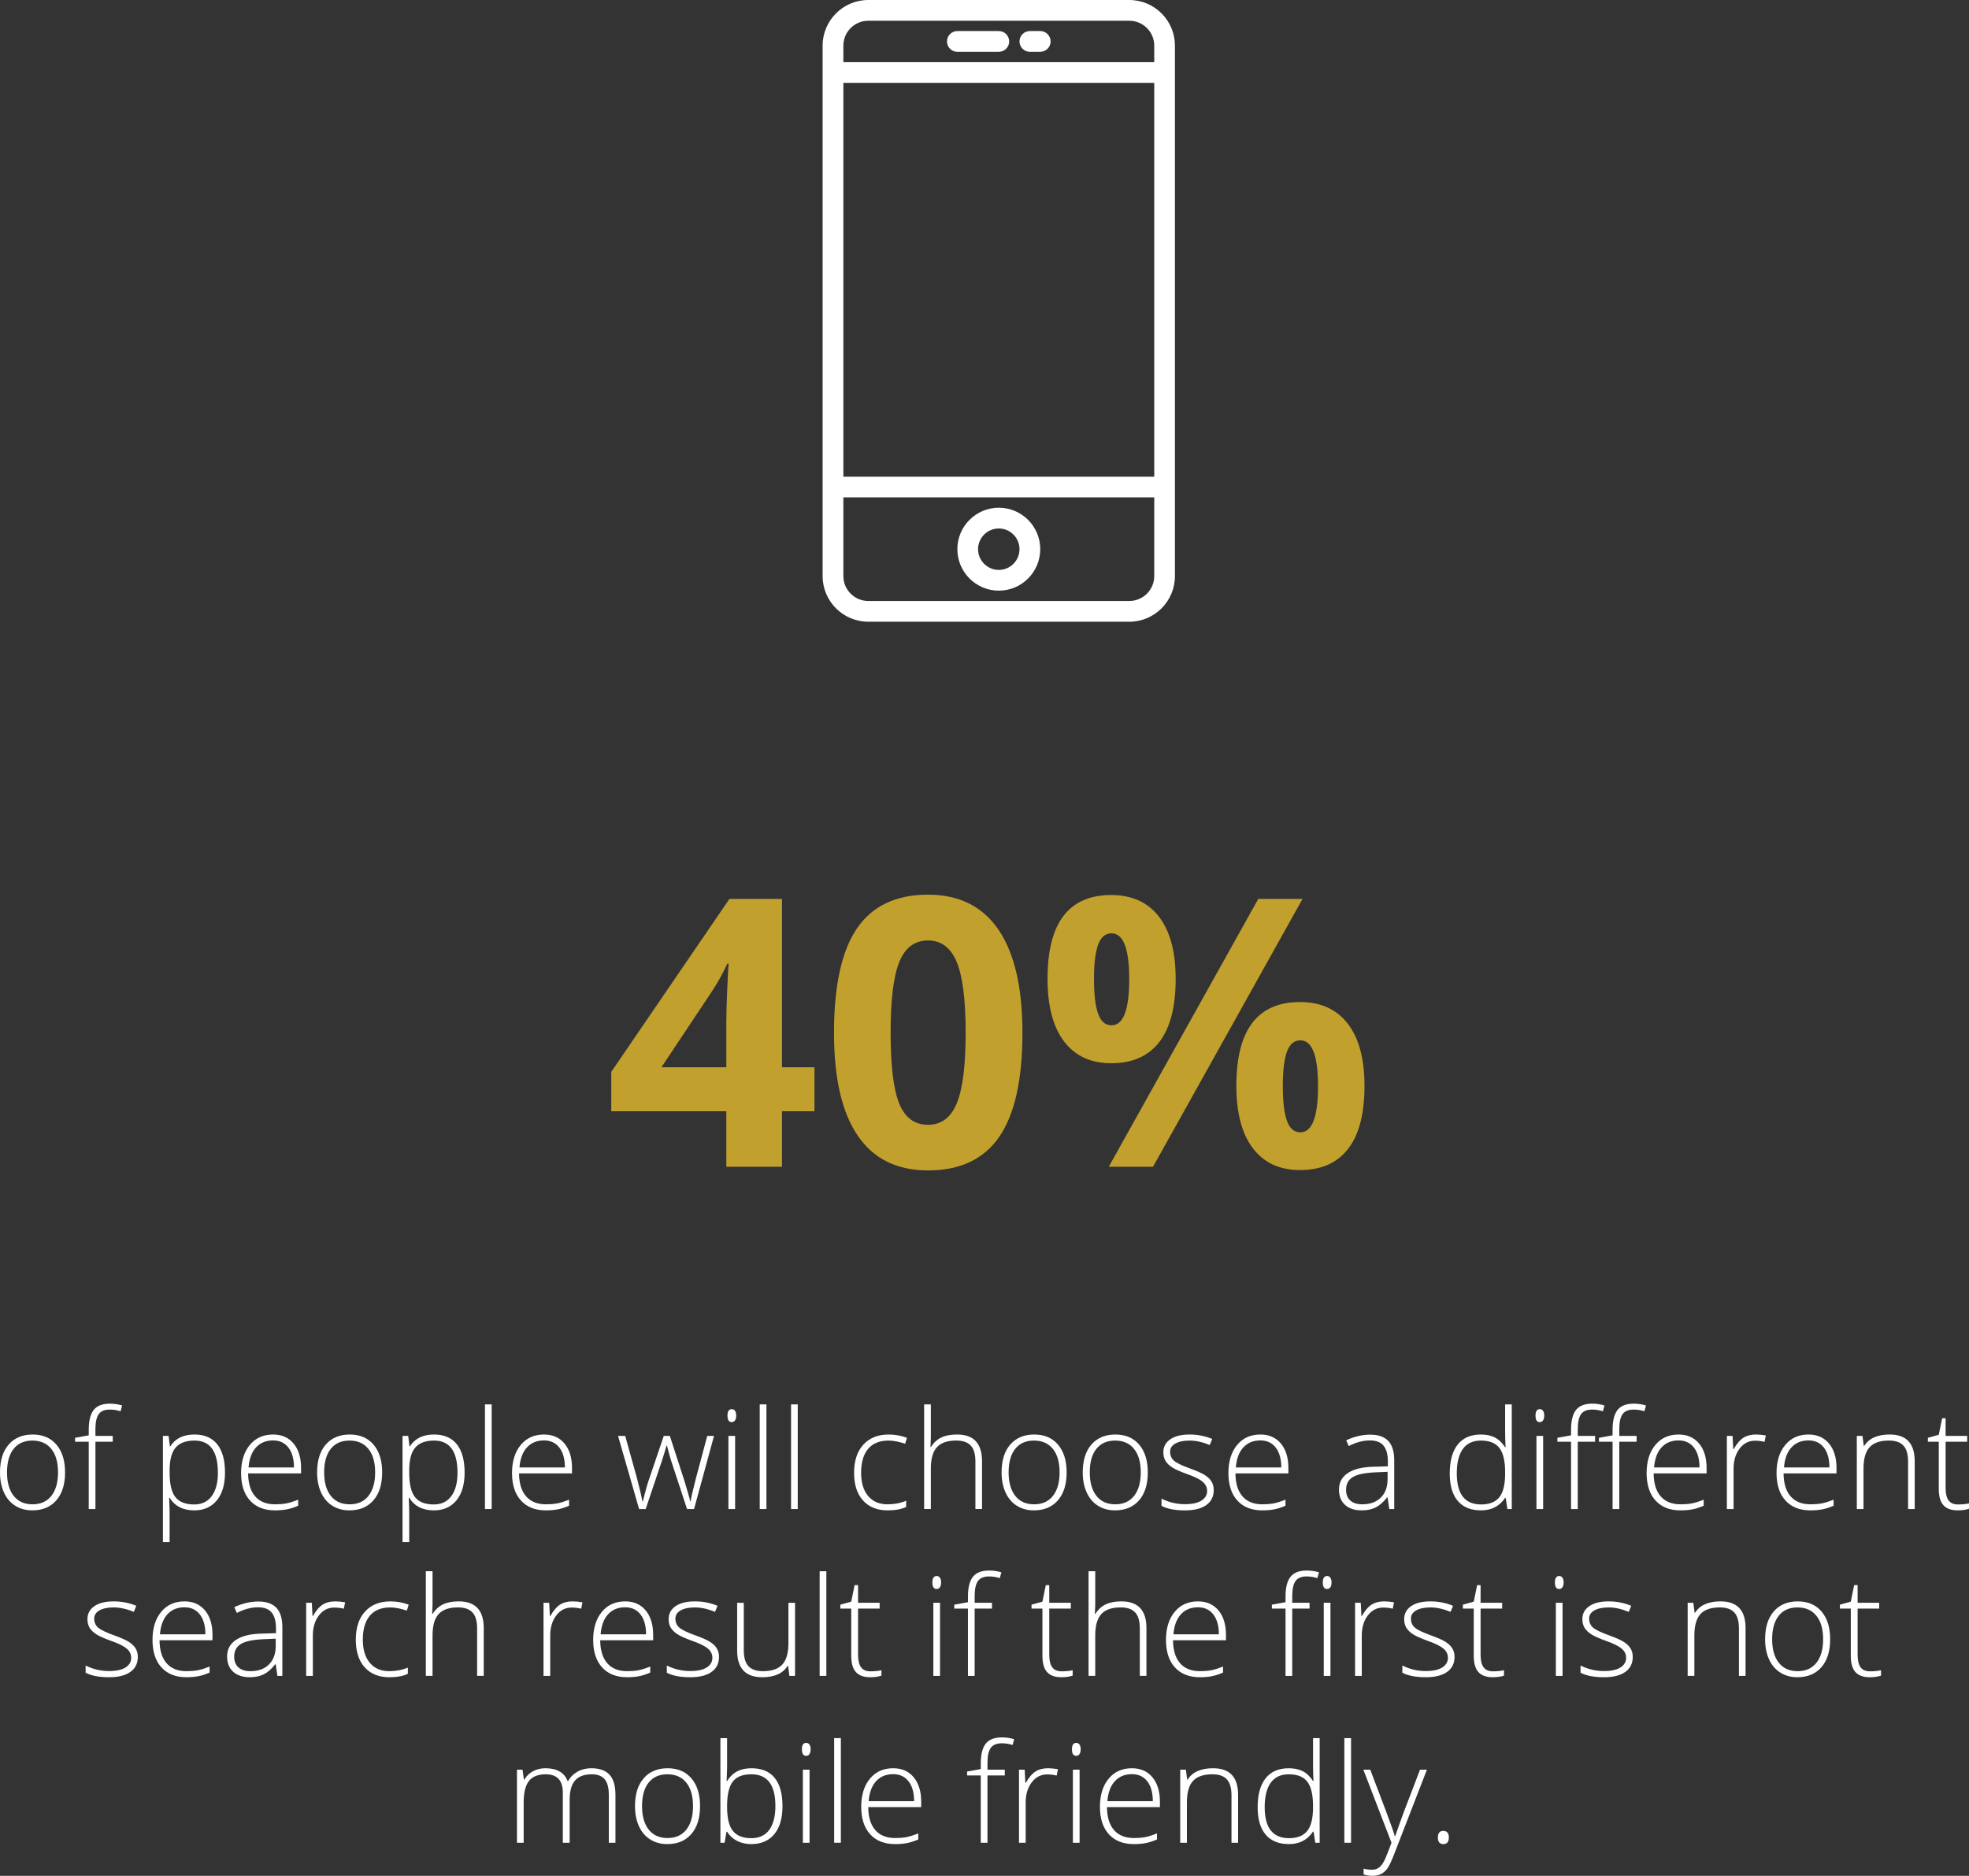<?xml version="1.0" encoding="utf-8"?>
<!-- Generator: Adobe Illustrator 16.0.0, SVG Export Plug-In . SVG Version: 6.00 Build 0)  -->
<!DOCTYPE svg PUBLIC "-//W3C//DTD SVG 1.1//EN" "http://www.w3.org/Graphics/SVG/1.1/DTD/svg11.dtd">
<svg version="1.1" id="Layer_1" xmlns="http://www.w3.org/2000/svg" xmlns:xlink="http://www.w3.org/1999/xlink" x="0px" y="0px"
	 width="299.273px" height="285.122px" viewBox="0 0 299.273 285.122" enable-background="new 0 0 299.273 285.122"
	 xml:space="preserve">
<rect x="0" y="0" width="299.273" height="285.122" fill="#333333" stroke="none"/>
<path fill="#C1A02E" d="M123.791,162.223h-4.933v-25.595h-7.987l-17.965,26.292v5.988h17.488v8.438h8.464v-8.438h4.933V162.223z
	 M100.529,162.223l7.511-11.28c0.972-1.447,1.803-2.934,2.495-4.455h0.224c-0.056,0.353-0.131,1.625-0.224,3.814
	c-0.093,2.191-0.14,3.863-0.14,5.014v6.907H100.529z"/>
<path fill="#C1A02E" d="M151.775,141.334c-2.419-3.565-5.993-5.348-10.72-5.348c-4.858,0-8.455,1.704-10.79,5.111
	c-2.336,3.407-3.503,8.703-3.503,15.889c0,6.89,1.2,12.097,3.601,15.624c2.401,3.529,5.965,5.293,10.692,5.293
	c4.876,0,8.487-1.709,10.832-5.125s3.518-8.68,3.518-15.792C155.405,150.116,154.195,144.899,151.775,141.334z M136.684,146.222
	c0.878-2.182,2.335-3.271,4.372-3.271c1.999,0,3.452,1.09,4.358,3.271c0.906,2.182,1.359,5.771,1.359,10.765
	c0,4.939-0.448,8.505-1.345,10.694c-0.896,2.191-2.354,3.287-4.372,3.287c-2.056,0-3.518-1.082-4.386-3.244
	c-0.869-2.163-1.303-5.742-1.303-10.737C135.366,151.992,135.805,148.403,136.684,146.222z"/>
<path fill="#C1A02E" d="M166.91,143.576c0.42-1.142,1.098-1.713,2.032-1.713c1.794,0,2.69,2.321,2.69,6.963
	c0,4.679-0.896,7.019-2.69,7.019c-0.935,0-1.612-0.58-2.032-1.74s-0.631-2.92-0.631-5.278S166.49,144.718,166.91,143.576z
	 M176.159,139.343c-1.691-2.2-4.116-3.3-7.273-3.3c-6.446,0-9.669,4.243-9.669,12.728c0,4.159,0.841,7.339,2.522,9.539
	s4.063,3.301,7.146,3.301c3.214,0,5.652-1.072,7.315-3.217c1.662-2.145,2.494-5.353,2.494-9.623
	C178.695,144.687,177.85,141.543,176.159,139.343z M191.251,136.627l-22.729,40.718h6.727l22.729-40.718H191.251z M195.609,159.841
	c0.42-1.142,1.098-1.713,2.032-1.713c1.794,0,2.69,2.322,2.69,6.963c0,4.68-0.896,7.02-2.69,7.02c-0.935,0-1.612-0.581-2.032-1.741
	s-0.631-2.92-0.631-5.278C194.979,162.733,195.189,160.983,195.609,159.841z M204.858,155.608c-1.691-2.201-4.116-3.301-7.273-3.301
	c-6.446,0-9.669,4.242-9.669,12.729c0,4.141,0.841,7.311,2.522,9.51c1.682,2.201,4.063,3.301,7.146,3.301
	c3.214,0,5.652-1.072,7.315-3.217c1.662-2.145,2.494-5.342,2.494-9.594C207.395,160.95,206.549,157.808,204.858,155.608z"/>
<path fill="#FFFFFF" d="M8.578,219.581c-0.874-1.025-2.078-1.539-3.613-1.539c-1.542,0-2.755,0.507-3.639,1.519S0,221.985,0,223.798
	c0,1.15,0.198,2.166,0.596,3.045s0.97,1.555,1.717,2.023c0.747,0.471,1.61,0.706,2.59,0.706c1.555,0,2.775-0.509,3.66-1.528
	c0.884-1.019,1.326-2.434,1.326-4.246C9.888,222.013,9.451,220.606,8.578,219.581z M2.071,220.225
	c0.668-0.841,1.619-1.263,2.852-1.263c1.234,0,2.191,0.424,2.873,1.268c0.682,0.846,1.023,2.035,1.023,3.568
	c0,1.525-0.338,2.717-1.013,3.572c-0.675,0.854-1.629,1.282-2.863,1.282c-1.233,0-2.188-0.428-2.863-1.282
	c-0.675-0.855-1.012-2.047-1.012-3.572C1.069,222.257,1.403,221.066,2.071,220.225z"/>
<path fill="#FFFFFF" d="M17.135,218.257h-2.631v-1.031c0-1.05,0.167-1.809,0.499-2.275s0.896-0.699,1.691-0.699
	c0.542,0,1.086,0.085,1.634,0.256l0.236-0.88c-0.616-0.185-1.233-0.276-1.85-0.276c-1.145,0-1.968,0.319-2.472,0.956
	c-0.504,0.638-0.755,1.638-0.755,3v0.858l-2.077,0.379v0.592h2.077v10.232h1.018v-10.232h2.631V218.257z"/>
<path fill="#FFFFFF" d="M32.949,228.064c0.833-1.005,1.249-2.421,1.249-4.247c0-1.881-0.396-3.312-1.188-4.298
	c-0.792-0.984-1.941-1.478-3.448-1.478c-1.686,0-2.913,0.6-3.68,1.799H25.82l-0.195-1.584h-0.863v16.14h1.018v-4.231
	c0-0.6-0.014-1.151-0.041-1.656l-0.031-0.857h0.072c0.788,1.28,2.042,1.921,3.763,1.921
	C30.98,229.572,32.116,229.069,32.949,228.064z M26.658,227.559c-0.586-0.743-0.879-1.983-0.879-3.721v-0.327
	c0-1.607,0.305-2.768,0.915-3.48c0.61-0.711,1.566-1.068,2.868-1.068c2.371,0,3.556,1.633,3.556,4.896
	c0,1.52-0.313,2.702-0.94,3.547c-0.627,0.846-1.513,1.268-2.657,1.268C28.198,228.673,27.244,228.302,26.658,227.559z"/>
<path fill="#FFFFFF" d="M43.572,229.424c0.535-0.099,1.117-0.284,1.748-0.558v-0.919c-0.74,0.293-1.352,0.483-1.835,0.572
	c-0.483,0.089-1.043,0.133-1.681,0.133c-1.309,0-2.314-0.401-3.017-1.206s-1.061-1.969-1.074-3.496h8.048v-0.817
	c0-1.567-0.38-2.808-1.141-3.721s-1.799-1.37-3.115-1.37c-1.487,0-2.669,0.533-3.546,1.6s-1.315,2.486-1.315,4.258
	c0,1.792,0.454,3.186,1.362,4.181s2.174,1.492,3.798,1.492C42.448,229.572,43.038,229.522,43.572,229.424z M43.84,220.03
	c0.562,0.727,0.843,1.732,0.843,3.021h-6.907c0.109-1.33,0.49-2.347,1.141-3.052c0.651-0.705,1.515-1.058,2.59-1.058
	C42.5,218.942,43.278,219.306,43.84,220.03z"/>
<path fill="#FFFFFF" d="M56.776,219.581c-0.874-1.025-2.078-1.539-3.613-1.539c-1.542,0-2.755,0.507-3.639,1.519
	c-0.884,1.012-1.326,2.425-1.326,4.237c0,1.15,0.198,2.166,0.596,3.045s0.97,1.555,1.717,2.023c0.747,0.471,1.61,0.706,2.59,0.706
	c1.556,0,2.775-0.509,3.66-1.528c0.884-1.019,1.326-2.434,1.326-4.246C58.086,222.013,57.649,220.606,56.776,219.581z
	 M50.27,220.225c0.668-0.841,1.619-1.263,2.853-1.263c1.233,0,2.19,0.424,2.873,1.268c0.682,0.846,1.023,2.035,1.023,3.568
	c0,1.525-0.338,2.717-1.013,3.572c-0.675,0.854-1.629,1.282-2.862,1.282c-1.234,0-2.188-0.428-2.863-1.282
	c-0.675-0.855-1.012-2.047-1.012-3.572C49.267,222.257,49.601,221.066,50.27,220.225z"/>
<path fill="#FFFFFF" d="M69.368,228.064c0.833-1.005,1.249-2.421,1.249-4.247c0-1.881-0.396-3.312-1.187-4.298
	c-0.792-0.984-1.941-1.478-3.449-1.478c-1.686,0-2.912,0.6-3.68,1.799h-0.062l-0.195-1.584h-0.863v16.14h1.018v-4.231
	c0-0.6-0.014-1.151-0.041-1.656l-0.031-0.857h0.072c0.788,1.28,2.042,1.921,3.762,1.921
	C67.399,229.572,68.535,229.069,69.368,228.064z M63.077,227.559c-0.586-0.743-0.879-1.983-0.879-3.721v-0.327
	c0-1.607,0.305-2.768,0.915-3.48c0.609-0.711,1.565-1.068,2.867-1.068c2.371,0,3.557,1.633,3.557,4.896
	c0,1.52-0.313,2.702-0.94,3.547c-0.627,0.846-1.513,1.268-2.657,1.268C64.617,228.673,63.663,228.302,63.077,227.559z"/>
<path fill="#FFFFFF" d="M74.729,213.464H73.71v15.904h1.018V213.464z"/>
<path fill="#FFFFFF" d="M84.75,229.424c0.535-0.099,1.117-0.284,1.748-0.558v-0.919c-0.74,0.293-1.352,0.483-1.834,0.572
	c-0.483,0.089-1.043,0.133-1.681,0.133c-1.309,0-2.314-0.401-3.017-1.206s-1.061-1.969-1.074-3.496h8.048v-0.817
	c0-1.567-0.38-2.808-1.141-3.721s-1.799-1.37-3.115-1.37c-1.487,0-2.669,0.533-3.546,1.6s-1.315,2.486-1.315,4.258
	c0,1.792,0.454,3.186,1.362,4.181s2.174,1.492,3.798,1.492C83.626,229.572,84.216,229.522,84.75,229.424z M85.018,220.03
	c0.562,0.727,0.843,1.732,0.843,3.021h-6.907c0.109-1.33,0.49-2.347,1.141-3.052s1.515-1.058,2.59-1.058
	C83.678,218.942,84.456,219.306,85.018,220.03z"/>
<path fill="#FFFFFF" d="M105.493,229.368l3.032-11.111h-1.028l-1.707,6.379c-0.493,1.928-0.767,3.113-0.822,3.557h-0.062
	c-0.109-0.518-0.411-1.578-0.904-3.179l-2.189-6.757h-0.925l-2.302,6.777c-0.185,0.524-0.48,1.584-0.884,3.179H97.64
	c-0.13-0.749-0.405-1.922-0.822-3.517l-1.789-6.439h-1.09l3.197,11.111h1.007l2.488-7.41l0.462-1.482l0.216-0.757h0.062
	c0.247,0.975,0.449,1.714,0.606,2.218l2.447,7.432H105.493z"/>
<path fill="#FFFFFF" d="M111.732,218.257h-1.018v11.111h1.018V218.257z M111.219,216.162c0.212,0,0.378-0.089,0.499-0.267
	c0.12-0.176,0.18-0.418,0.18-0.725c0-0.314-0.061-0.556-0.18-0.727c-0.12-0.17-0.286-0.255-0.499-0.255
	c-0.432,0-0.647,0.327-0.647,0.981C110.571,215.831,110.787,216.162,111.219,216.162L111.219,216.162z"/>
<path fill="#FFFFFF" d="M116.492,213.464h-1.018v15.904h1.018V213.464z"/>
<path fill="#FFFFFF" d="M121.251,213.464h-1.018v15.904h1.018V213.464z"/>
<path fill="#FFFFFF" d="M137.729,229.051v-0.94c-0.871,0.361-1.813,0.542-2.827,0.542c-1.268,0-2.254-0.425-2.96-1.272
	c-0.706-0.849-1.059-2.021-1.059-3.521c0-1.58,0.353-2.792,1.059-3.634c0.706-0.841,1.744-1.263,3.114-1.263
	c0.713,0,1.552,0.16,2.519,0.48l0.277-0.898c-0.884-0.334-1.809-0.502-2.775-0.502c-1.631,0-2.916,0.514-3.854,1.539
	c-0.939,1.025-1.408,2.458-1.408,4.298c0,1.792,0.452,3.188,1.356,4.19c0.905,1.002,2.155,1.503,3.752,1.503
	C136.08,229.572,137.016,229.398,137.729,229.051L137.729,229.051z"/>
<path fill="#FFFFFF" d="M149.261,229.368v-7.268c0-2.705-1.268-4.059-3.803-4.059c-0.945,0-1.737,0.15-2.374,0.45
	c-0.638,0.3-1.166,0.784-1.583,1.452h-0.072l0.051-1.422v-5.059h-1.018v15.904h1.018v-6.133c0-1.506,0.31-2.595,0.93-3.266
	c0.62-0.672,1.599-1.008,2.935-1.008c0.994,0,1.727,0.254,2.2,0.762c0.473,0.508,0.709,1.32,0.709,2.438v7.207H149.261z"/>
<path fill="#FFFFFF" d="M160.81,219.581c-0.874-1.025-2.078-1.539-3.612-1.539c-1.543,0-2.756,0.507-3.64,1.519
	s-1.325,2.425-1.325,4.237c0,1.15,0.198,2.166,0.596,3.045s0.97,1.555,1.717,2.023c0.746,0.471,1.61,0.706,2.59,0.706
	c1.556,0,2.775-0.509,3.66-1.528c0.883-1.019,1.325-2.434,1.325-4.246C162.12,222.013,161.684,220.606,160.81,219.581z
	 M154.303,220.225c0.669-0.841,1.619-1.263,2.853-1.263s2.191,0.424,2.873,1.268c0.683,0.846,1.022,2.035,1.022,3.568
	c0,1.525-0.337,2.717-1.012,3.572c-0.676,0.854-1.629,1.282-2.863,1.282c-1.233,0-2.188-0.428-2.862-1.282
	c-0.675-0.855-1.013-2.047-1.013-3.572C153.301,222.257,153.635,221.066,154.303,220.225z"/>
<path fill="#FFFFFF" d="M173.145,219.581c-0.874-1.025-2.078-1.539-3.613-1.539c-1.541,0-2.754,0.507-3.639,1.519
	c-0.884,1.012-1.326,2.425-1.326,4.237c0,1.15,0.199,2.166,0.597,3.045s0.97,1.555,1.717,2.023c0.747,0.471,1.61,0.706,2.59,0.706
	c1.556,0,2.775-0.509,3.659-1.528c0.885-1.019,1.326-2.434,1.326-4.246C174.455,222.013,174.019,220.606,173.145,219.581z
	 M166.638,220.225c0.669-0.841,1.619-1.263,2.853-1.263s2.191,0.424,2.873,1.268c0.682,0.846,1.023,2.035,1.023,3.568
	c0,1.525-0.338,2.717-1.014,3.572c-0.674,0.854-1.629,1.282-2.862,1.282s-2.188-0.428-2.862-1.282
	c-0.676-0.855-1.013-2.047-1.013-3.572C165.636,222.257,165.97,221.066,166.638,220.225z"/>
<path fill="#FFFFFF" d="M184.133,225.177c-0.229-0.367-0.574-0.696-1.033-0.986c-0.459-0.289-1.192-0.615-2.199-0.977
	c-1.207-0.429-2.017-0.816-2.432-1.164c-0.414-0.348-0.621-0.811-0.621-1.391c0-0.531,0.267-0.947,0.801-1.247
	c0.535-0.3,1.258-0.45,2.17-0.45c0.938,0,1.956,0.226,3.053,0.676l0.38-0.92c-1.083-0.45-2.228-0.676-3.433-0.676
	c-1.262,0-2.243,0.242-2.945,0.727c-0.703,0.484-1.054,1.141-1.054,1.973c0,0.524,0.114,0.969,0.345,1.334
	c0.229,0.364,0.57,0.691,1.022,0.98c0.452,0.29,1.237,0.636,2.354,1.038c1.042,0.368,1.79,0.743,2.246,1.124
	c0.456,0.382,0.684,0.852,0.684,1.41c0,0.607-0.286,1.093-0.858,1.457c-0.572,0.365-1.41,0.547-2.513,0.547
	c-1.247,0-2.433-0.279-3.557-0.838v1.094c0.877,0.456,2.062,0.685,3.557,0.685c1.397,0,2.478-0.268,3.237-0.802
	c0.761-0.535,1.142-1.301,1.142-2.295C184.478,225.978,184.362,225.545,184.133,225.177z"/>
<path fill="#FFFFFF" d="M193.636,229.424c0.534-0.099,1.117-0.284,1.747-0.558v-0.919c-0.74,0.293-1.352,0.483-1.834,0.572
	c-0.483,0.089-1.044,0.133-1.681,0.133c-1.31,0-2.315-0.401-3.017-1.206c-0.703-0.805-1.061-1.969-1.074-3.496h8.048v-0.817
	c0-1.567-0.38-2.808-1.141-3.721s-1.799-1.37-3.114-1.37c-1.488,0-2.67,0.533-3.547,1.6s-1.315,2.486-1.315,4.258
	c0,1.792,0.454,3.186,1.362,4.181c0.907,0.995,2.174,1.492,3.798,1.492C192.512,229.572,193.102,229.522,193.636,229.424z
	 M193.903,220.03c0.562,0.727,0.843,1.732,0.843,3.021h-6.908c0.11-1.33,0.49-2.347,1.142-3.052s1.515-1.058,2.591-1.058
	C192.563,218.942,193.341,219.306,193.903,220.03z"/>
<path fill="#FFFFFF" d="M211.912,229.368v-7.391c0-1.342-0.304-2.33-0.91-2.964s-1.522-0.95-2.75-0.95
	c-1.199,0-2.412,0.285-3.639,0.857l0.381,0.88c1.11-0.572,2.183-0.858,3.217-0.858c0.96,0,1.655,0.27,2.087,0.807
	c0.433,0.539,0.647,1.336,0.647,2.393v0.736l-2.127,0.061c-1.721,0.034-3.034,0.352-3.942,0.951s-1.362,1.441-1.362,2.524
	c0,0.987,0.305,1.761,0.915,2.319c0.61,0.56,1.463,0.839,2.56,0.839c0.809,0,1.51-0.148,2.102-0.444
	c0.593-0.297,1.17-0.803,1.732-1.518h0.082l0.258,1.758H211.912z M205.235,228.075c-0.428-0.385-0.642-0.926-0.642-1.621
	c0-0.871,0.334-1.514,1.002-1.926s1.787-0.656,3.355-0.73l1.953-0.082v1.094c0,1.205-0.344,2.148-1.033,2.826
	c-0.688,0.678-1.629,1.017-2.821,1.017C206.269,228.652,205.664,228.46,205.235,228.075z"/>
<path fill="#FFFFFF" d="M221.564,219.565c-0.809,1.016-1.213,2.484-1.213,4.405c0,1.827,0.407,3.217,1.223,4.171
	c0.815,0.953,1.994,1.431,3.536,1.431c1.59,0,2.81-0.634,3.659-1.901h0.082l0.257,1.697h0.669v-15.904h-1.008v3.996
	c0,0.824,0.021,1.666,0.062,2.525h-0.062c-0.467-0.709-0.994-1.21-1.583-1.504c-0.589-0.292-1.288-0.439-2.097-0.439
	C223.548,218.042,222.372,218.55,221.564,219.565z M227.9,220.092c0.58,0.753,0.869,1.988,0.869,3.706v0.173
	c0,1.677-0.295,2.88-0.884,3.608c-0.59,0.729-1.515,1.094-2.775,1.094c-2.46,0-3.69-1.574-3.69-4.723c0-1.621,0.307-2.858,0.92-3.71
	s1.529-1.278,2.75-1.278C226.385,218.962,227.322,219.339,227.9,220.092z"/>
<path fill="#FFFFFF" d="M234.547,218.257h-1.019v11.111h1.019V218.257z M234.032,216.162c0.212,0,0.379-0.089,0.499-0.267
	c0.119-0.176,0.18-0.418,0.18-0.725c0-0.314-0.061-0.556-0.18-0.727c-0.12-0.17-0.287-0.255-0.499-0.255
	c-0.432,0-0.647,0.327-0.647,0.981C233.385,215.831,233.601,216.162,234.032,216.162L234.032,216.162z"/>
<path fill="#FFFFFF" d="M242.44,218.257h-2.632v-1.031c0-1.05,0.167-1.809,0.499-2.275s0.896-0.699,1.69-0.699
	c0.542,0,1.087,0.085,1.635,0.256l0.236-0.88c-0.616-0.185-1.233-0.276-1.85-0.276c-1.145,0-1.969,0.319-2.473,0.956
	c-0.504,0.638-0.756,1.638-0.756,3v0.858l-2.076,0.379v0.592h2.076v10.232h1.018v-10.232h2.632V218.257z M248.752,218.257h-2.632
	v-1.031c0-1.05,0.167-1.809,0.499-2.275s0.896-0.699,1.69-0.699c0.542,0,1.087,0.085,1.635,0.256l0.236-0.88
	c-0.616-0.185-1.233-0.276-1.851-0.276c-1.145,0-1.968,0.319-2.472,0.956c-0.504,0.638-0.756,1.638-0.756,3v0.858l-2.076,0.379
	v0.592h2.076v10.232h1.018v-10.232h2.632V218.257z"/>
<path fill="#FFFFFF" d="M257.201,229.424c0.535-0.099,1.117-0.284,1.748-0.558v-0.919c-0.74,0.293-1.353,0.483-1.836,0.572
	c-0.482,0.089-1.043,0.133-1.68,0.133c-1.31,0-2.314-0.401-3.018-1.206c-0.702-0.805-1.061-1.969-1.074-3.496h8.049v-0.817
	c0-1.567-0.381-2.808-1.141-3.721c-0.761-0.913-1.799-1.37-3.115-1.37c-1.486,0-2.669,0.533-3.546,1.6s-1.315,2.486-1.315,4.258
	c0,1.792,0.453,3.186,1.361,4.181s2.174,1.492,3.799,1.492C256.077,229.572,256.667,229.522,257.201,229.424z M257.469,220.03
	c0.562,0.727,0.843,1.732,0.843,3.021h-6.907c0.109-1.33,0.489-2.347,1.141-3.052c0.65-0.705,1.515-1.058,2.59-1.058
	C256.129,218.942,256.906,219.306,257.469,220.03z"/>
<path fill="#FFFFFF" d="M264.982,218.538c-0.521,0.331-1.011,0.904-1.47,1.723h-0.072l-0.103-2.004h-0.863v11.111h1.018v-6.133
	c0-1.227,0.305-2.242,0.914-3.047c0.61-0.803,1.392-1.205,2.344-1.205c0.5,0,0.983,0.058,1.449,0.174l0.195-0.972
	c-0.541-0.095-1.048-0.144-1.521-0.144C266.134,218.042,265.503,218.208,264.982,218.538z"/>
<path fill="#FFFFFF" d="M276.947,229.424c0.534-0.099,1.117-0.284,1.747-0.558v-0.919c-0.739,0.293-1.352,0.483-1.835,0.572
	c-0.482,0.089-1.043,0.133-1.68,0.133c-1.31,0-2.314-0.401-3.018-1.206c-0.702-0.805-1.061-1.969-1.074-3.496h8.049v-0.817
	c0-1.567-0.381-2.808-1.141-3.721c-0.761-0.913-1.799-1.37-3.115-1.37c-1.486,0-2.669,0.533-3.546,1.6
	c-0.878,1.066-1.315,2.486-1.315,4.258c0,1.792,0.453,3.186,1.361,4.181s2.174,1.492,3.799,1.492
	C275.823,229.572,276.412,229.522,276.947,229.424z M277.215,220.03c0.562,0.727,0.843,1.732,0.843,3.021h-6.907
	c0.109-1.33,0.489-2.347,1.141-3.052c0.65-0.705,1.514-1.058,2.59-1.058C275.875,218.942,276.652,219.306,277.215,220.03z"/>
<path fill="#FFFFFF" d="M291.02,229.368v-7.268c0-2.705-1.268-4.059-3.804-4.059c-1.856,0-3.148,0.58-3.875,1.738h-0.062
	l-0.195-1.523h-0.863v11.111h1.018v-6.133c0-1.506,0.31-2.595,0.93-3.266c0.62-0.672,1.599-1.008,2.935-1.008
	c0.994,0,1.728,0.254,2.2,0.762s0.709,1.32,0.709,2.438v7.207H291.02z"/>
<path fill="#FFFFFF" d="M296.169,228.06c-0.302-0.408-0.452-1.039-0.452-1.891v-7.033h3.279v-0.879h-3.279v-2.688h-0.524
	l-0.514,2.514l-1.655,0.461v0.592h1.655v7.176c0,1.125,0.234,1.949,0.704,2.474c0.469,0.524,1.197,0.787,2.184,0.787
	c0.645,0,1.213-0.082,1.707-0.245v-0.818c-0.48,0.109-1.042,0.164-1.686,0.164C296.943,228.673,296.471,228.468,296.169,228.06z"/>
<path fill="#FFFFFF" d="M20.604,250.54c-0.23-0.368-0.574-0.697-1.033-0.986c-0.459-0.289-1.192-0.615-2.2-0.977
	c-1.206-0.43-2.016-0.817-2.431-1.165c-0.415-0.347-0.622-0.811-0.622-1.39c0-0.531,0.268-0.947,0.802-1.248
	c0.535-0.299,1.258-0.449,2.169-0.449c0.938,0,1.956,0.225,3.053,0.675l0.38-0.92c-1.083-0.45-2.227-0.675-3.433-0.675
	c-1.261,0-2.243,0.242-2.945,0.727c-0.703,0.483-1.054,1.141-1.054,1.973c0,0.524,0.115,0.969,0.344,1.333s0.57,0.692,1.023,0.981
	c0.452,0.289,1.237,0.635,2.354,1.037c1.041,0.368,1.79,0.743,2.246,1.125c0.455,0.381,0.684,0.852,0.684,1.41
	c0,0.607-0.287,1.092-0.858,1.457c-0.572,0.364-1.41,0.547-2.514,0.547c-1.247,0-2.433-0.279-3.556-0.838v1.093
	c0.877,0.457,2.062,0.685,3.556,0.685c1.398,0,2.478-0.267,3.238-0.802s1.141-1.3,1.141-2.295
	C20.948,251.341,20.833,250.907,20.604,250.54z"/>
<path fill="#FFFFFF" d="M30.107,254.786c0.535-0.098,1.117-0.283,1.748-0.557v-0.92c-0.74,0.293-1.352,0.484-1.835,0.572
	c-0.483,0.089-1.043,0.133-1.681,0.133c-1.309,0-2.314-0.401-3.017-1.205c-0.703-0.805-1.061-1.97-1.074-3.496h8.048v-0.818
	c0-1.566-0.38-2.807-1.141-3.721c-0.761-0.912-1.799-1.369-3.114-1.369c-1.487,0-2.669,0.533-3.546,1.6s-1.316,2.486-1.316,4.258
	c0,1.792,0.454,3.186,1.362,4.18c0.908,0.995,2.174,1.492,3.798,1.492C28.983,254.935,29.572,254.886,30.107,254.786z
	 M30.374,245.394c0.562,0.726,0.843,1.732,0.843,3.021H24.31c0.109-1.329,0.49-2.346,1.141-3.052
	c0.651-0.705,1.514-1.057,2.59-1.057C29.034,244.306,29.812,244.668,30.374,245.394z"/>
<path fill="#FFFFFF" d="M42.915,254.73v-7.39c0-1.342-0.303-2.33-0.91-2.965c-0.606-0.633-1.523-0.95-2.75-0.95
	c-1.199,0-2.412,0.286-3.639,0.858l0.381,0.879c1.11-0.572,2.183-0.857,3.217-0.857c0.959,0,1.655,0.269,2.086,0.807
	c0.432,0.539,0.647,1.336,0.647,2.393v0.735l-2.128,0.062c-1.72,0.033-3.034,0.351-3.941,0.95c-0.908,0.6-1.362,1.441-1.362,2.524
	c0,0.988,0.305,1.762,0.915,2.32c0.609,0.559,1.463,0.838,2.56,0.838c0.809,0,1.509-0.148,2.102-0.444s1.17-0.802,1.732-1.518h0.082
	l0.257,1.758H42.915z M36.238,253.438c-0.428-0.385-0.643-0.925-0.643-1.62c0-0.872,0.334-1.514,1.002-1.927
	c0.668-0.412,1.787-0.655,3.356-0.73l1.953-0.082v1.094c0,1.206-0.344,2.148-1.033,2.826c-0.688,0.679-1.629,1.017-2.821,1.017
	C37.271,254.015,36.667,253.823,36.238,253.438z"/>
<path fill="#FFFFFF" d="M49.041,243.901c-0.521,0.33-1.011,0.904-1.47,1.723h-0.072l-0.103-2.004h-0.863v11.11h1.018v-6.133
	c0-1.227,0.305-2.241,0.915-3.046c0.61-0.804,1.391-1.206,2.344-1.206c0.5,0,0.983,0.058,1.449,0.174l0.195-0.971
	c-0.542-0.096-1.048-0.144-1.521-0.144C50.192,243.405,49.562,243.571,49.041,243.901z"/>
<path fill="#FFFFFF" d="M61.992,254.413v-0.939c-0.87,0.361-1.812,0.541-2.826,0.541c-1.268,0-2.255-0.424-2.96-1.271
	c-0.706-0.85-1.059-2.022-1.059-3.521c0-1.581,0.353-2.793,1.059-3.634c0.706-0.842,1.744-1.263,3.115-1.263
	c0.712,0,1.552,0.16,2.518,0.48l0.278-0.899c-0.884-0.333-1.81-0.501-2.775-0.501c-1.631,0-2.916,0.514-3.855,1.539
	s-1.408,2.457-1.408,4.297c0,1.793,0.453,3.189,1.357,4.191s2.155,1.502,3.752,1.502C60.344,254.935,61.28,254.761,61.992,254.413
	L61.992,254.413z"/>
<path fill="#FFFFFF" d="M73.525,254.73v-7.267c0-2.705-1.268-4.059-3.803-4.059c-0.946,0-1.737,0.15-2.375,0.45
	c-0.637,0.3-1.165,0.784-1.583,1.451h-0.072l0.051-1.421v-5.06h-1.018v15.904h1.018v-6.133c0-1.506,0.311-2.595,0.931-3.266
	s1.598-1.007,2.935-1.007c0.993,0,1.727,0.254,2.2,0.762c0.473,0.508,0.709,1.32,0.709,2.438v7.206H73.525z"/>
<path fill="#FFFFFF" d="M85.12,243.901c-0.521,0.33-1.011,0.904-1.47,1.723h-0.072l-0.103-2.004h-0.863v11.11h1.018v-6.133
	c0-1.227,0.305-2.241,0.915-3.046c0.609-0.804,1.391-1.206,2.343-1.206c0.5,0,0.983,0.058,1.45,0.174l0.195-0.971
	c-0.542-0.096-1.049-0.144-1.521-0.144C86.271,243.405,85.641,243.571,85.12,243.901z"/>
<path fill="#FFFFFF" d="M97.085,254.786c0.535-0.098,1.117-0.283,1.748-0.557v-0.92c-0.74,0.293-1.352,0.484-1.835,0.572
	c-0.483,0.089-1.043,0.133-1.68,0.133c-1.31,0-2.315-0.401-3.018-1.205c-0.702-0.805-1.06-1.97-1.074-3.496h8.048v-0.818
	c0-1.566-0.38-2.807-1.141-3.721c-0.761-0.912-1.799-1.369-3.115-1.369c-1.487,0-2.669,0.533-3.546,1.6s-1.315,2.486-1.315,4.258
	c0,1.792,0.454,3.186,1.362,4.18c0.908,0.995,2.174,1.492,3.798,1.492C95.961,254.935,96.551,254.886,97.085,254.786z
	 M97.353,245.394c0.562,0.726,0.843,1.732,0.843,3.021h-6.908c0.11-1.329,0.49-2.346,1.141-3.052
	c0.651-0.705,1.515-1.057,2.59-1.057C96.013,244.306,96.79,244.668,97.353,245.394z"/>
<path fill="#FFFFFF" d="M108.942,250.54c-0.23-0.368-0.574-0.697-1.033-0.986c-0.459-0.289-1.192-0.615-2.2-0.977
	c-1.206-0.43-2.017-0.817-2.431-1.165c-0.415-0.347-0.622-0.811-0.622-1.39c0-0.531,0.268-0.947,0.802-1.248
	c0.535-0.299,1.257-0.449,2.169-0.449c0.938,0,1.956,0.225,3.053,0.675l0.38-0.92c-1.083-0.45-2.227-0.675-3.433-0.675
	c-1.261,0-2.243,0.242-2.945,0.727c-0.702,0.483-1.053,1.141-1.053,1.973c0,0.524,0.115,0.969,0.344,1.333s0.57,0.692,1.022,0.981
	c0.453,0.289,1.237,0.635,2.354,1.037c1.041,0.368,1.79,0.743,2.246,1.125c0.455,0.381,0.683,0.852,0.683,1.41
	c0,0.607-0.286,1.092-0.858,1.457c-0.572,0.364-1.41,0.547-2.514,0.547c-1.247,0-2.433-0.279-3.557-0.838v1.093
	c0.877,0.457,2.062,0.685,3.557,0.685c1.398,0,2.478-0.267,3.238-0.802s1.141-1.3,1.141-2.295
	C109.286,251.341,109.171,250.907,108.942,250.54z"/>
<path fill="#FFFFFF" d="M112.041,243.62v7.258c0,2.705,1.271,4.057,3.813,4.057c1.857,0,3.148-0.578,3.875-1.737h0.062l0.186,1.533
	h0.863v-11.11h-1.007v6.133c0,1.506-0.313,2.593-0.941,3.26c-0.627,0.668-1.605,1.002-2.935,1.002c-0.993,0-1.727-0.254-2.199-0.762
	c-0.473-0.507-0.709-1.319-0.709-2.438v-7.195H112.041z"/>
<path fill="#FFFFFF" d="M125.599,238.826h-1.018v15.904h1.018V238.826z"/>
<path fill="#FFFFFF" d="M130.872,253.423c-0.302-0.41-0.452-1.039-0.452-1.892v-7.032h3.279v-0.879h-3.279v-2.688h-0.524
	l-0.514,2.514l-1.655,0.46v0.593h1.655v7.176c0,1.124,0.234,1.949,0.704,2.473c0.469,0.525,1.197,0.787,2.185,0.787
	c0.644,0,1.213-0.082,1.706-0.244v-0.818c-0.48,0.109-1.042,0.164-1.686,0.164S131.174,253.831,130.872,253.423z"/>
<path fill="#FFFFFF" d="M142.878,243.62h-1.018v11.11h1.018V243.62z M142.364,241.524c0.212,0,0.378-0.088,0.498-0.266
	c0.12-0.177,0.18-0.419,0.18-0.726c0-0.313-0.06-0.556-0.18-0.726c-0.12-0.17-0.286-0.256-0.498-0.256
	c-0.432,0-0.647,0.327-0.647,0.981C141.717,241.194,141.933,241.524,142.364,241.524L142.364,241.524z"/>
<path fill="#FFFFFF" d="M150.772,243.62h-2.632v-1.032c0-1.05,0.166-1.808,0.499-2.274c0.332-0.467,0.896-0.7,1.69-0.7
	c0.541,0,1.086,0.085,1.635,0.256l0.236-0.88c-0.617-0.184-1.233-0.275-1.851-0.275c-1.145,0-1.968,0.318-2.472,0.955
	c-0.504,0.638-0.756,1.638-0.756,3v0.859l-2.076,0.378v0.593h2.076v10.231h1.018v-10.231h2.632V243.62z"/>
<path fill="#FFFFFF" d="M159.931,253.423c-0.302-0.41-0.452-1.039-0.452-1.892v-7.032h3.279v-0.879h-3.279v-2.688h-0.524
	l-0.514,2.514l-1.655,0.46v0.593h1.655v7.176c0,1.124,0.234,1.949,0.704,2.473c0.469,0.525,1.197,0.787,2.185,0.787
	c0.644,0,1.213-0.082,1.706-0.244v-0.818c-0.479,0.109-1.042,0.164-1.686,0.164C160.705,254.036,160.232,253.831,159.931,253.423z"
	/>
<path fill="#FFFFFF" d="M174.25,254.73v-7.267c0-2.705-1.269-4.059-3.804-4.059c-0.945,0-1.737,0.15-2.374,0.45
	c-0.638,0.3-1.166,0.784-1.583,1.451h-0.072l0.052-1.421v-5.06h-1.018v15.904h1.018v-6.133c0-1.506,0.31-2.595,0.93-3.266
	s1.599-1.007,2.935-1.007c0.994,0,1.728,0.254,2.2,0.762s0.709,1.32,0.709,2.438v7.206H174.25z"/>
<path fill="#FFFFFF" d="M184.148,254.786c0.534-0.098,1.117-0.283,1.747-0.557v-0.92c-0.739,0.293-1.352,0.484-1.835,0.572
	c-0.482,0.089-1.043,0.133-1.68,0.133c-1.31,0-2.315-0.401-3.018-1.205c-0.702-0.805-1.061-1.97-1.074-3.496h8.049v-0.818
	c0-1.566-0.381-2.807-1.141-3.721c-0.762-0.912-1.799-1.369-3.115-1.369c-1.486,0-2.669,0.533-3.546,1.6
	c-0.878,1.066-1.315,2.486-1.315,4.258c0,1.792,0.453,3.186,1.361,4.18c0.908,0.995,2.174,1.492,3.799,1.492
	C183.024,254.935,183.613,254.886,184.148,254.786z M184.416,245.394c0.562,0.726,0.843,1.732,0.843,3.021h-6.907
	c0.109-1.329,0.489-2.346,1.141-3.052c0.65-0.705,1.514-1.057,2.59-1.057C183.076,244.306,183.854,244.668,184.416,245.394z"/>
<path fill="#FFFFFF" d="M199.043,243.62h-2.632v-1.032c0-1.05,0.166-1.808,0.499-2.274c0.332-0.467,0.896-0.7,1.69-0.7
	c0.541,0,1.086,0.085,1.634,0.256l0.237-0.88c-0.617-0.184-1.233-0.275-1.851-0.275c-1.145,0-1.969,0.318-2.473,0.955
	c-0.503,0.638-0.755,1.638-0.755,3v0.859l-2.076,0.378v0.593h2.076v10.231h1.018v-10.231h2.632V243.62z M202.219,243.62h-1.018
	v11.11h1.018V243.62z M201.705,241.524c0.212,0,0.378-0.088,0.498-0.266c0.12-0.177,0.18-0.419,0.18-0.726
	c0-0.313-0.06-0.556-0.18-0.726s-0.286-0.256-0.498-0.256c-0.432,0-0.648,0.327-0.648,0.981
	C201.057,241.194,201.273,241.524,201.705,241.524L201.705,241.524z"/>
<path fill="#FFFFFF" d="M208.469,243.901c-0.521,0.33-1.012,0.904-1.471,1.723h-0.071l-0.103-2.004h-0.863v11.11h1.018v-6.133
	c0-1.227,0.305-2.241,0.914-3.046c0.61-0.804,1.392-1.206,2.344-1.206c0.5,0,0.983,0.058,1.449,0.174l0.195-0.971
	c-0.541-0.096-1.049-0.144-1.521-0.144C209.619,243.405,208.989,243.571,208.469,243.901z"/>
<path fill="#FFFFFF" d="M220.736,250.54c-0.229-0.368-0.574-0.697-1.033-0.986s-1.192-0.615-2.199-0.977
	c-1.207-0.43-2.017-0.817-2.432-1.165c-0.414-0.347-0.621-0.811-0.621-1.39c0-0.531,0.267-0.947,0.801-1.248
	c0.535-0.299,1.258-0.449,2.17-0.449c0.938,0,1.956,0.225,3.053,0.675l0.38-0.92c-1.083-0.45-2.228-0.675-3.433-0.675
	c-1.262,0-2.243,0.242-2.945,0.727c-0.703,0.483-1.054,1.141-1.054,1.973c0,0.524,0.114,0.969,0.345,1.333
	c0.229,0.364,0.57,0.692,1.022,0.981s1.237,0.635,2.354,1.037c1.041,0.368,1.789,0.743,2.245,1.125
	c0.456,0.381,0.684,0.852,0.684,1.41c0,0.607-0.286,1.092-0.858,1.457c-0.572,0.364-1.41,0.547-2.513,0.547
	c-1.247,0-2.433-0.279-3.557-0.838v1.093c0.877,0.457,2.062,0.685,3.557,0.685c1.397,0,2.478-0.267,3.237-0.802
	c0.761-0.535,1.142-1.3,1.142-2.295C221.081,251.341,220.966,250.907,220.736,250.54z"/>
<path fill="#FFFFFF" d="M225.49,253.423c-0.301-0.41-0.452-1.039-0.452-1.892v-7.032h3.279v-0.879h-3.279v-2.688h-0.524L224,243.446
	l-1.655,0.46v0.593H224v7.176c0,1.124,0.234,1.949,0.704,2.473c0.47,0.525,1.197,0.787,2.185,0.787c0.644,0,1.213-0.082,1.706-0.244
	v-0.818c-0.479,0.109-1.042,0.164-1.686,0.164C226.265,254.036,225.792,253.831,225.49,253.423z"/>
<path fill="#FFFFFF" d="M237.496,243.62h-1.018v11.11h1.018V243.62z M236.982,241.524c0.213,0,0.379-0.088,0.498-0.266
	c0.12-0.177,0.181-0.419,0.181-0.726c0-0.313-0.061-0.556-0.181-0.726c-0.119-0.17-0.285-0.256-0.498-0.256
	c-0.432,0-0.647,0.327-0.647,0.981C236.335,241.194,236.551,241.524,236.982,241.524L236.982,241.524z"/>
<path fill="#FFFFFF" d="M247.822,250.54c-0.23-0.368-0.574-0.697-1.033-0.986c-0.46-0.289-1.193-0.615-2.2-0.977
	c-1.206-0.43-2.017-0.817-2.431-1.165c-0.415-0.347-0.622-0.811-0.622-1.39c0-0.531,0.267-0.947,0.802-1.248
	c0.534-0.299,1.258-0.449,2.169-0.449c0.938,0,1.956,0.225,3.053,0.675l0.38-0.92c-1.082-0.45-2.227-0.675-3.433-0.675
	c-1.261,0-2.243,0.242-2.945,0.727c-0.702,0.483-1.054,1.141-1.054,1.973c0,0.524,0.115,0.969,0.345,1.333s0.57,0.692,1.022,0.981
	s1.237,0.635,2.354,1.037c1.041,0.368,1.79,0.743,2.245,1.125c0.456,0.381,0.684,0.852,0.684,1.41c0,0.607-0.285,1.092-0.857,1.457
	c-0.572,0.364-1.41,0.547-2.514,0.547c-1.247,0-2.433-0.279-3.557-0.838v1.093c0.877,0.457,2.062,0.685,3.557,0.685
	c1.398,0,2.478-0.267,3.238-0.802c0.76-0.535,1.141-1.3,1.141-2.295C248.166,251.341,248.051,250.907,247.822,250.54z"/>
<path fill="#FFFFFF" d="M265.312,254.73v-7.267c0-2.705-1.269-4.059-3.804-4.059c-1.857,0-3.148,0.58-3.875,1.738h-0.062
	l-0.195-1.523h-0.863v11.11h1.018v-6.133c0-1.506,0.31-2.595,0.931-3.266c0.619-0.671,1.598-1.007,2.934-1.007
	c0.994,0,1.728,0.254,2.2,0.762s0.709,1.32,0.709,2.438v7.206H265.312z"/>
<path fill="#FFFFFF" d="M276.859,244.944c-0.873-1.025-2.078-1.539-3.612-1.539c-1.542,0-2.755,0.506-3.64,1.518
	c-0.884,1.012-1.325,2.425-1.325,4.237c0,1.151,0.198,2.167,0.596,3.046s0.97,1.554,1.717,2.023c0.747,0.471,1.61,0.705,2.591,0.705
	c1.555,0,2.775-0.509,3.659-1.527c0.884-1.02,1.325-2.435,1.325-4.247C278.17,247.375,277.733,245.97,276.859,244.944z
	 M270.354,245.588c0.668-0.842,1.619-1.263,2.852-1.263c1.234,0,2.191,0.423,2.873,1.268c0.683,0.846,1.023,2.034,1.023,3.567
	c0,1.526-0.338,2.718-1.013,3.572s-1.629,1.282-2.862,1.282c-1.234,0-2.188-0.428-2.863-1.282s-1.012-2.046-1.012-3.572
	C269.352,247.62,269.686,246.429,270.354,245.588z"/>
<path fill="#FFFFFF" d="M282.796,253.423c-0.302-0.41-0.452-1.039-0.452-1.892v-7.032h3.279v-0.879h-3.279v-2.688h-0.524
	l-0.514,2.514l-1.655,0.46v0.593h1.655v7.176c0,1.124,0.234,1.949,0.704,2.473c0.469,0.525,1.197,0.787,2.184,0.787
	c0.645,0,1.213-0.082,1.707-0.244v-0.818c-0.48,0.109-1.042,0.164-1.686,0.164C283.57,254.036,283.098,253.831,282.796,253.423z"/>
<path fill="#FFFFFF" d="M93.544,280.093v-7.267c0-1.411-0.305-2.439-0.915-3.087c-0.61-0.647-1.524-0.971-2.744-0.971
	c-0.781,0-1.479,0.17-2.092,0.511s-1.102,0.828-1.465,1.462h-0.041c-0.5-1.315-1.631-1.973-3.393-1.973
	c-0.685,0-1.312,0.151-1.881,0.455c-0.568,0.303-1.007,0.73-1.315,1.282h-0.062l-0.216-1.522h-0.843v11.109h1.018v-6.132
	c0-1.493,0.267-2.577,0.801-3.256c0.535-0.678,1.388-1.017,2.56-1.017c1.727,0,2.59,0.937,2.59,2.811v7.594h1.038v-6.51
	c0-1.343,0.274-2.328,0.822-2.955c0.548-0.626,1.395-0.939,2.539-0.939c0.877,0,1.528,0.248,1.953,0.746
	c0.425,0.497,0.637,1.287,0.637,2.371v7.287H93.544z"/>
<path fill="#FFFFFF" d="M105.092,270.307c-0.874-1.025-2.078-1.538-3.613-1.538c-1.542,0-2.755,0.506-3.639,1.518
	c-0.884,1.012-1.326,2.424-1.326,4.236c0,1.152,0.199,2.168,0.596,3.047c0.397,0.879,0.969,1.553,1.716,2.023
	c0.747,0.47,1.61,0.705,2.591,0.705c1.555,0,2.775-0.51,3.659-1.528c0.884-1.019,1.326-2.435,1.326-4.247
	C106.403,272.737,105.966,271.332,105.092,270.307z M98.586,270.95c0.668-0.842,1.619-1.262,2.853-1.262s2.19,0.422,2.873,1.268
	c0.682,0.845,1.023,2.033,1.023,3.566c0,1.527-0.338,2.718-1.013,3.572c-0.675,0.855-1.629,1.283-2.862,1.283
	s-2.188-0.428-2.863-1.283c-0.675-0.854-1.012-2.045-1.012-3.572C97.583,272.983,97.918,271.792,98.586,270.95z"/>
<path fill="#FFFFFF" d="M112.051,269.238c-0.6,0.313-1.112,0.804-1.537,1.472h-0.072l0.031-0.869
	c0.027-0.504,0.041-1.055,0.041-1.655v-3.996h-1.018v15.903h0.637l0.288-1.676h0.093c0.37,0.6,0.874,1.062,1.511,1.391
	c0.638,0.326,1.354,0.49,2.148,0.49c1.508,0,2.678-0.501,3.51-1.502c0.833-1.002,1.249-2.426,1.249-4.273
	c0-1.881-0.396-3.31-1.187-4.287c-0.792-0.979-1.969-1.467-3.531-1.467C113.372,268.769,112.651,268.925,112.051,269.238z
	 M117.854,274.503c0,1.566-0.308,2.774-0.925,3.623c-0.617,0.848-1.535,1.272-2.755,1.272c-1.254,0-2.178-0.364-2.77-1.094
	c-0.593-0.729-0.889-1.932-0.889-3.608v-0.174c0-1.724,0.284-2.961,0.853-3.71s1.511-1.124,2.827-1.124
	C116.634,269.688,117.854,271.293,117.854,274.503L117.854,274.503z"/>
<path fill="#FFFFFF" d="M123.045,268.983h-1.018v11.109h1.018V268.983z M122.531,266.888c0.212,0,0.378-0.088,0.499-0.266
	s0.18-0.42,0.18-0.727c0-0.312-0.06-0.555-0.18-0.725c-0.12-0.171-0.286-0.256-0.499-0.256c-0.432,0-0.648,0.326-0.648,0.98
	C121.883,266.558,122.099,266.888,122.531,266.888L122.531,266.888z"/>
<path fill="#FFFFFF" d="M127.804,264.189h-1.018v15.903h1.018V264.189z"/>
<path fill="#FFFFFF" d="M137.826,280.149c0.534-0.099,1.117-0.284,1.747-0.557v-0.92c-0.74,0.293-1.352,0.484-1.835,0.572
	c-0.483,0.088-1.043,0.133-1.681,0.133c-1.309,0-2.314-0.402-3.017-1.206s-1.061-1.97-1.074-3.495h8.049v-0.818
	c0-1.567-0.381-2.807-1.142-3.721c-0.76-0.912-1.798-1.369-3.114-1.369c-1.487,0-2.669,0.533-3.546,1.6
	c-0.877,1.066-1.316,2.485-1.316,4.257c0,1.792,0.454,3.186,1.362,4.181c0.908,0.994,2.174,1.492,3.798,1.492
	C136.702,280.298,137.292,280.249,137.826,280.149z M138.093,270.757c0.562,0.725,0.843,1.732,0.843,3.02h-6.908
	c0.11-1.328,0.49-2.346,1.141-3.051s1.515-1.058,2.59-1.058C136.753,269.668,137.531,270.03,138.093,270.757z"/>
<path fill="#FFFFFF" d="M152.721,268.983h-2.632v-1.033c0-1.049,0.166-1.807,0.499-2.273c0.332-0.467,0.896-0.701,1.69-0.701
	c0.541,0,1.086,0.086,1.634,0.256l0.236-0.879c-0.616-0.184-1.232-0.275-1.85-0.275c-1.145,0-1.969,0.318-2.472,0.955
	s-0.755,1.637-0.755,3v0.859l-2.077,0.377v0.594h2.077v10.23h1.018v-10.23h2.632V268.983z"/>
<path fill="#FFFFFF" d="M157.387,269.265c-0.521,0.33-1.011,0.904-1.47,1.722h-0.072l-0.103-2.003h-0.863v11.109h1.018v-6.132
	c0-1.228,0.305-2.242,0.915-3.046c0.609-0.805,1.391-1.207,2.343-1.207c0.501,0,0.984,0.059,1.45,0.174l0.195-0.971
	c-0.542-0.096-1.049-0.143-1.521-0.143C158.538,268.769,157.907,268.934,157.387,269.265z"/>
<path fill="#FFFFFF" d="M164.089,268.983h-1.018v11.109h1.018V268.983z M163.575,266.888c0.212,0,0.378-0.088,0.498-0.266
	s0.18-0.42,0.18-0.727c0-0.312-0.06-0.555-0.18-0.725c-0.12-0.171-0.286-0.256-0.498-0.256c-0.433,0-0.647,0.326-0.647,0.98
	C162.928,266.558,163.143,266.888,163.575,266.888L163.575,266.888z"/>
<path fill="#FFFFFF" d="M174.111,280.149c0.534-0.099,1.116-0.284,1.747-0.557v-0.92c-0.74,0.293-1.352,0.484-1.835,0.572
	s-1.043,0.133-1.681,0.133c-1.309,0-2.314-0.402-3.017-1.206c-0.703-0.804-1.061-1.97-1.074-3.495h8.049v-0.818
	c0-1.567-0.381-2.807-1.142-3.721c-0.761-0.912-1.799-1.369-3.114-1.369c-1.487,0-2.67,0.533-3.547,1.6s-1.315,2.485-1.315,4.257
	c0,1.792,0.454,3.186,1.362,4.181c0.908,0.994,2.174,1.492,3.798,1.492C172.986,280.298,173.576,280.249,174.111,280.149z
	 M174.378,270.757c0.562,0.725,0.843,1.732,0.843,3.02h-6.907c0.109-1.328,0.489-2.346,1.142-3.051
	c0.65-0.705,1.514-1.058,2.59-1.058C173.038,269.668,173.816,270.03,174.378,270.757z"/>
<path fill="#FFFFFF" d="M188.183,280.093v-7.267c0-2.705-1.268-4.058-3.803-4.058c-1.857,0-3.149,0.579-3.876,1.737h-0.062
	l-0.195-1.522h-0.863v11.109h1.018v-6.132c0-1.507,0.31-2.595,0.931-3.267c0.62-0.67,1.598-1.006,2.935-1.006
	c0.993,0,1.727,0.254,2.199,0.762c0.474,0.508,0.71,1.32,0.71,2.438v7.205H188.183z"/>
<path fill="#FFFFFF" d="M192.366,270.291c-0.809,1.016-1.213,2.483-1.213,4.405c0,1.826,0.407,3.217,1.224,4.17
	c0.815,0.955,1.994,1.432,3.535,1.432c1.59,0,2.811-0.634,3.66-1.9h0.082l0.257,1.695h0.668v-15.903h-1.007v3.996
	c0,0.825,0.021,1.666,0.062,2.524h-0.062c-0.467-0.708-0.994-1.209-1.583-1.502c-0.59-0.293-1.288-0.439-2.097-0.439
	C194.35,268.769,193.175,269.276,192.366,270.291z M198.703,270.817c0.579,0.754,0.869,1.988,0.869,3.705v0.174
	c0,1.677-0.295,2.879-0.885,3.608c-0.589,0.729-1.514,1.094-2.775,1.094c-2.46,0-3.689-1.574-3.689-4.722
	c0-1.622,0.307-2.859,0.92-3.711s1.529-1.277,2.75-1.277C197.188,269.688,198.124,270.065,198.703,270.817z"/>
<path fill="#FFFFFF" d="M205.349,264.189h-1.018v15.903h1.018V264.189z"/>
<path fill="#FFFFFF" d="M211.496,280.093c-0.083,0.226-0.266,0.711-0.551,1.457c-0.284,0.746-0.534,1.291-0.75,1.636
	c-0.216,0.344-0.457,0.598-0.725,0.761c-0.268,0.164-0.576,0.246-0.925,0.246c-0.46,0-0.888-0.055-1.285-0.164v0.879
	c0.479,0.144,0.915,0.215,1.306,0.215c0.521,0,0.964-0.092,1.331-0.275c0.366-0.185,0.687-0.461,0.961-0.828
	c0.274-0.368,0.613-1.077,1.018-2.127l5.006-12.908h-1.049l-2.364,6.174c-0.65,1.744-1.12,3.056-1.408,3.935h-0.062
	c-0.191-0.668-0.647-1.959-1.367-3.874l-2.364-6.234h-1.048L211.496,280.093z"/>
<path fill="#FFFFFF" d="M219.369,280.298c0.562,0,0.843-0.334,0.843-1.002s-0.28-1.002-0.843-1.002
	c-0.548,0-0.822,0.334-0.822,1.002S218.821,280.298,219.369,280.298L219.369,280.298z"/>
<g>
	<path fill="#FFFFFF" d="M171.644,0h-39.675c-3.823,0-6.938,3.115-6.938,6.936v80.628c0,3.822,3.114,6.937,6.938,6.937h39.675
		c3.83,0,6.938-3.115,6.938-6.937V6.936C178.58,3.115,175.474,0,171.644,0L171.644,0z M128.186,12.596h47.25v59.856h-47.25V12.596z
		 M131.969,3.154h39.675c2.092,0,3.792,1.698,3.792,3.781v2.516h-47.25V6.936C128.186,4.852,129.883,3.154,131.969,3.154
		L131.969,3.154z M171.644,91.347h-39.675c-2.086,0-3.783-1.699-3.783-3.783V75.597h47.25v11.967
		C175.436,89.648,173.735,91.347,171.644,91.347L171.644,91.347z"/>
	<path fill="#FFFFFF" d="M151.811,77.173c-3.478,0-6.299,2.83-6.299,6.298c0,3.477,2.821,6.307,6.299,6.307
		c3.476,0,6.298-2.83,6.298-6.307C158.108,80.003,155.286,77.173,151.811,77.173L151.811,77.173z M151.811,86.625
		c-1.738,0-3.154-1.415-3.154-3.153c0-1.73,1.416-3.145,3.154-3.145s3.146,1.415,3.146,3.145
		C154.955,85.21,153.549,86.625,151.811,86.625L151.811,86.625z"/>
	<path fill="#FFFFFF" d="M145.511,7.875h6.299c0.869,0,1.576-0.707,1.576-1.577c0-0.868-0.707-1.578-1.576-1.578h-6.299
		c-0.877,0-1.576,0.709-1.576,1.578C143.936,7.168,144.634,7.875,145.511,7.875L145.511,7.875z"/>
	<path fill="#FFFFFF" d="M156.532,7.875h1.577c0.869,0,1.577-0.707,1.577-1.577c0-0.868-0.708-1.578-1.577-1.578h-1.577
		c-0.868,0-1.576,0.709-1.576,1.578C154.955,7.168,155.663,7.875,156.532,7.875L156.532,7.875z"/>
</g>
</svg>
